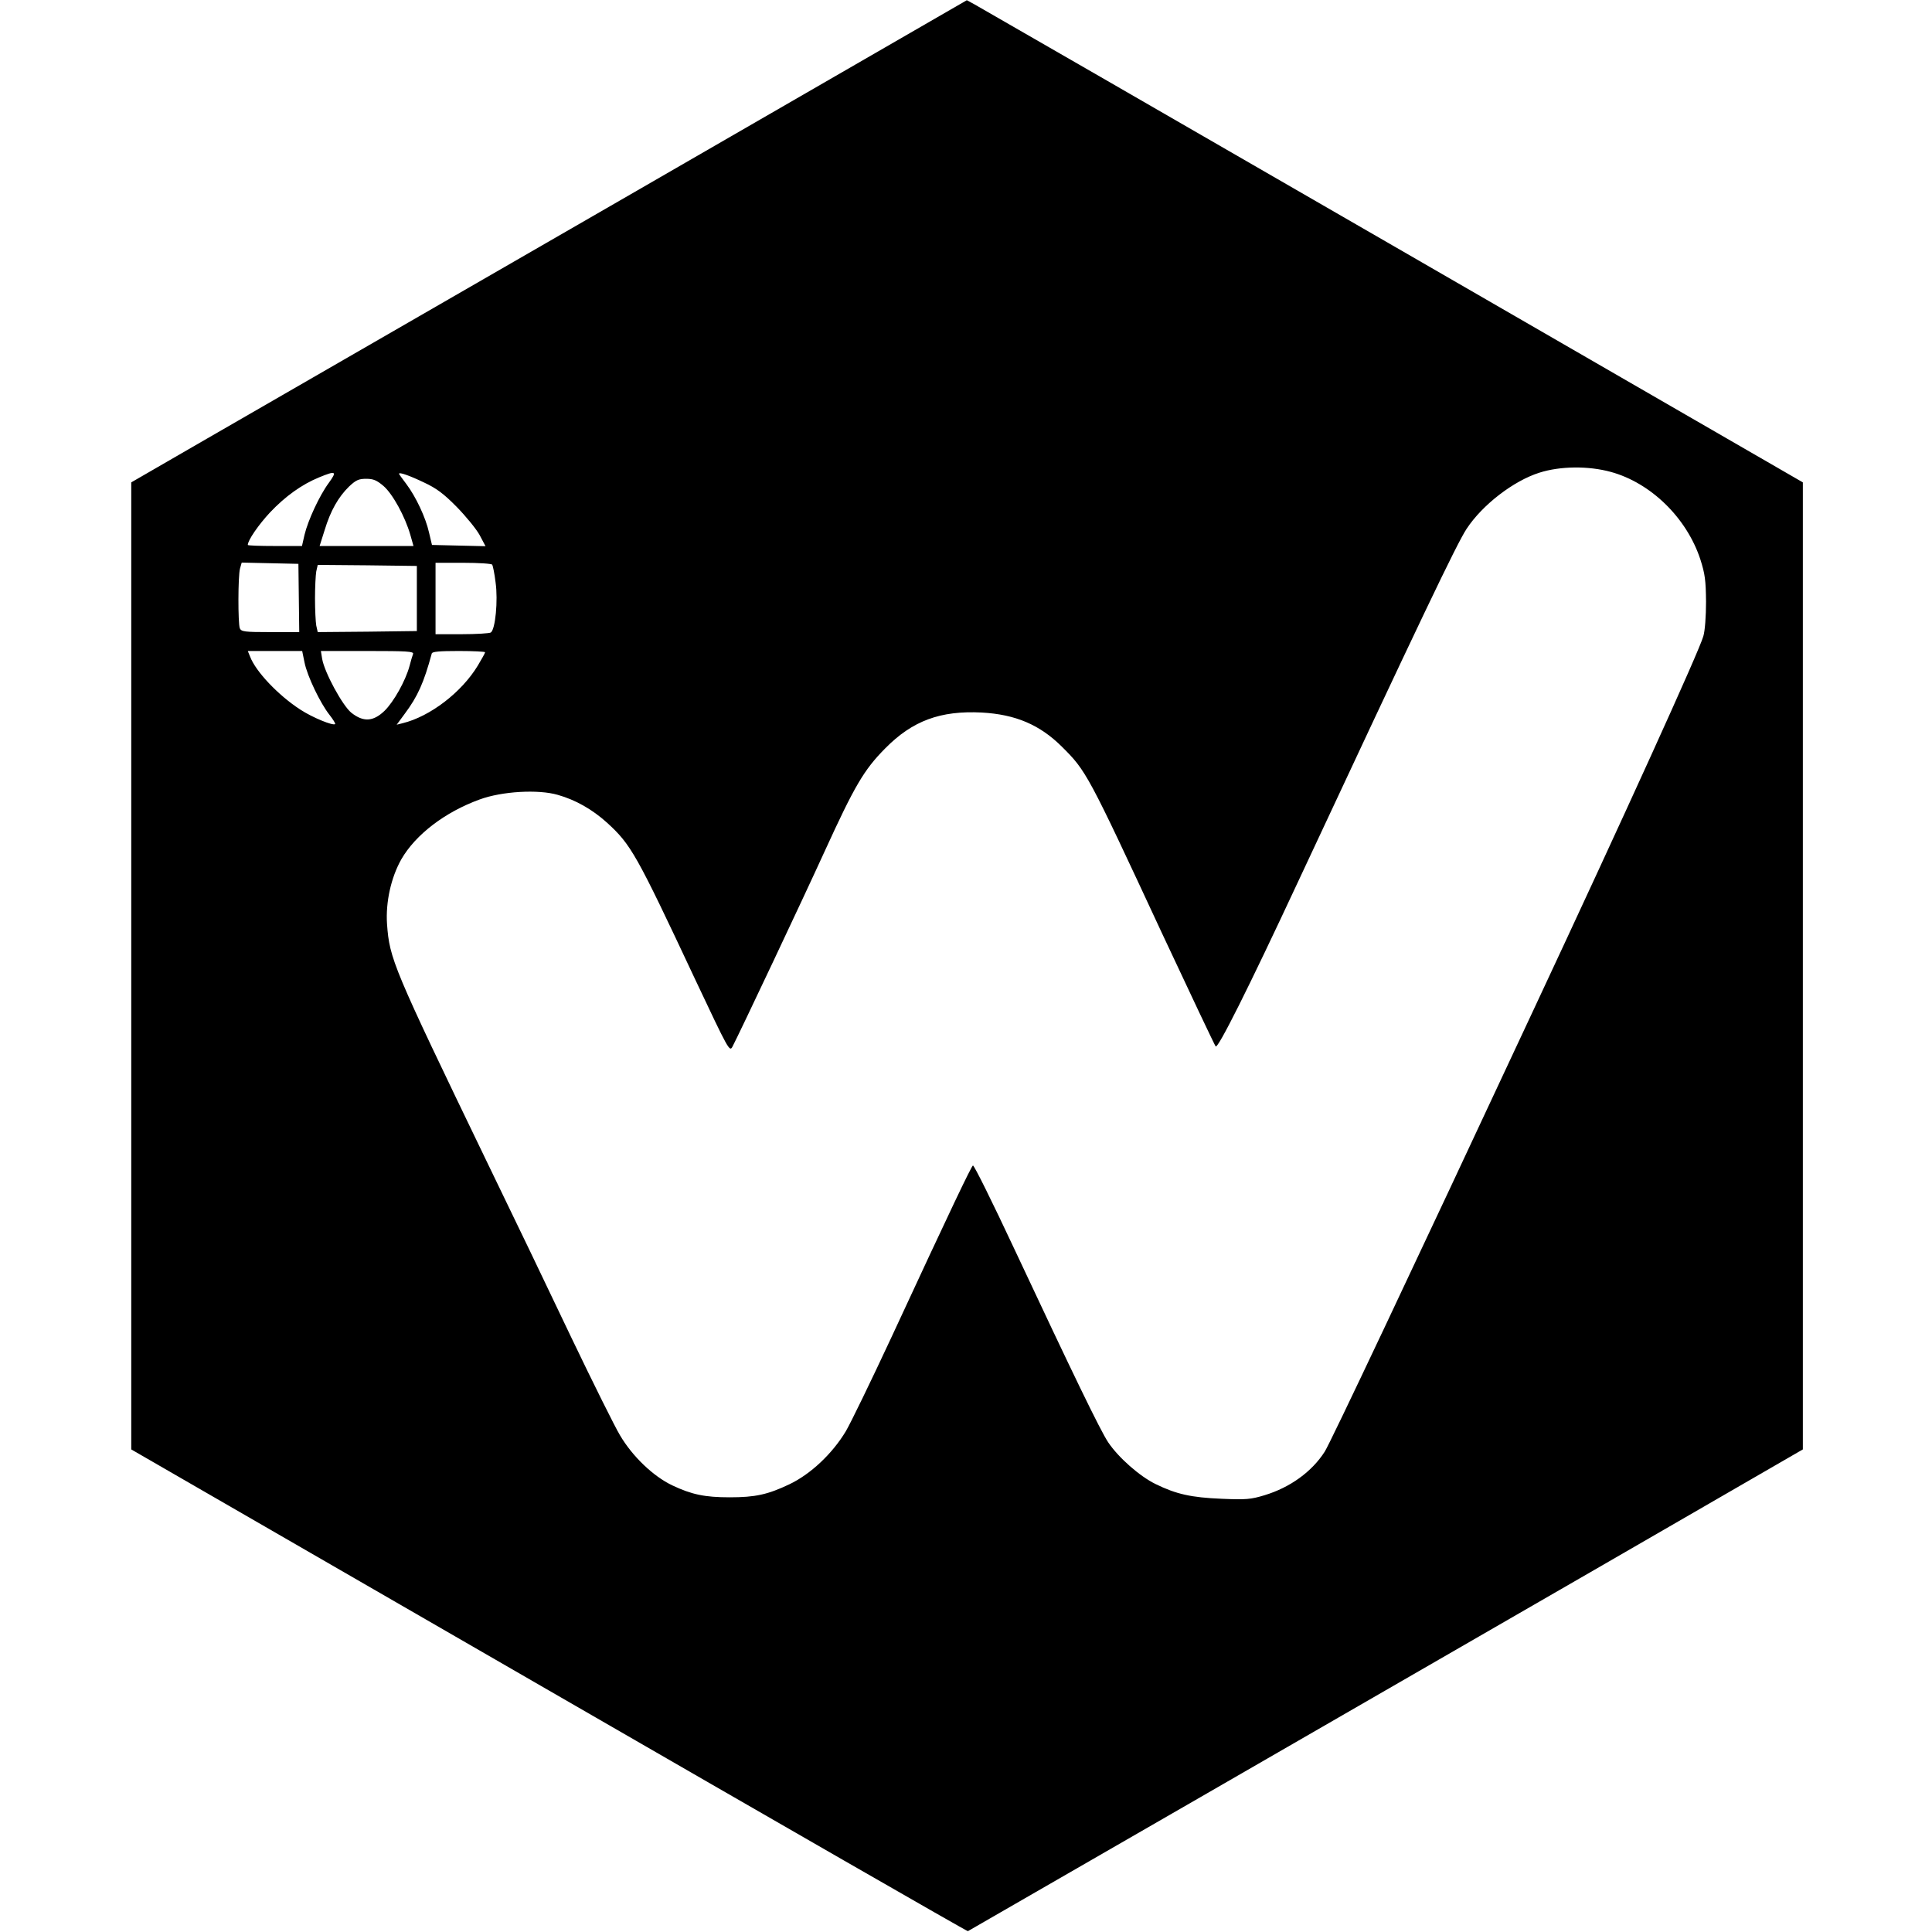 <?xml version="1.0" standalone="no"?>
<!DOCTYPE svg PUBLIC "-//W3C//DTD SVG 20010904//EN"
 "http://www.w3.org/TR/2001/REC-SVG-20010904/DTD/svg10.dtd">
<svg version="1.0" xmlns="http://www.w3.org/2000/svg"
 width="920pt" height="920pt" viewBox="0 0 920 920"
 preserveAspectRatio="xMidYMid meet">
<g transform="translate(0,920) scale(0.1,-0.1)"
fill="#000000" stroke="none">
<path d="M2974 8258 c-896 -517 -1791 -1033 -1989 -1147 l-360 -208 0 -2303 0
-2302 1989 -1148 c1095 -632 1992 -1148 1995 -1146 10 5 1950 1124 2981 1719
l995 575 0 2302 0 2303 -1955 1129 c-1075 621 -1971 1137 -1991 1148 l-35 19
-1630 -941z m4696 -1305 c191 -52 362 -219 427 -417 22 -69 26 -99 27 -201 0
-69 -5 -139 -13 -165 -19 -69 -379 -861 -809 -1780 -586 -1255 -967 -2061
-994 -2103 -61 -95 -164 -170 -286 -207 -66 -20 -88 -22 -205 -17 -145 6 -216
22 -314 70 -76 37 -177 126 -226 199 -39 59 -168 326 -448 923 -103 220 -191
398 -196 395 -8 -5 -99 -194 -389 -820 -96 -206 -193 -406 -216 -445 -64 -107
-168 -205 -269 -253 -103 -49 -162 -62 -284 -62 -119 0 -181 13 -274 57 -90
43 -189 137 -249 239 -23 38 -127 247 -231 464 -103 217 -286 598 -406 845
-445 922 -460 959 -472 1125 -7 104 19 221 68 308 68 118 208 225 373 285 106
39 279 49 372 22 85 -24 164 -69 234 -132 115 -105 139 -147 420 -746 160
-339 164 -347 178 -321 34 65 335 702 438 928 144 315 188 390 289 492 130
132 263 181 460 171 161 -9 276 -58 381 -162 117 -116 124 -129 475 -884 138
-295 254 -540 258 -544 11 -11 152 269 394 788 576 1233 755 1608 801 1677 75
114 223 228 346 267 100 32 234 33 340 4z m-6104 -52 c-45 -61 -99 -178 -116
-248 l-12 -53 -129 0 c-71 0 -129 2 -129 5 0 22 51 96 106 155 73 77 151 133
234 167 80 33 86 29 46 -26z m454 1 c58 -27 93 -53 155 -116 44 -45 93 -105
109 -134 l28 -53 -128 3 -127 3 -14 59 c-16 72 -63 171 -108 231 -19 25 -35
47 -35 49 0 9 49 -8 120 -42z m-194 -16 c44 -38 103 -146 128 -233 l15 -53
-223 0 -224 0 24 76 c28 92 65 157 116 207 33 31 46 37 82 37 34 0 50 -7 82
-34z m-403 -534 l2 -162 -138 0 c-122 0 -138 2 -145 18 -9 23 -9 250 1 285 l8
28 135 -3 135 -3 2 -163z m921 159 c3 -5 11 -43 16 -85 12 -85 -1 -224 -23
-238 -6 -4 -69 -8 -138 -8 l-125 0 0 170 0 170 132 0 c73 0 135 -4 138 -9z
m-359 -161 l0 -155 -236 -3 -236 -2 -7 31 c-3 17 -6 75 -6 129 0 54 3 112 6
129 l7 31 236 -2 236 -3 0 -155z m-535 -304 c13 -66 76 -196 119 -250 17 -22
29 -41 27 -44 -10 -9 -108 31 -166 69 -105 68 -212 181 -239 252 l-11 27 130
0 129 0 11 -54z m517 40 c-3 -8 -11 -34 -17 -58 -19 -70 -75 -170 -119 -213
-54 -52 -101 -54 -158 -9 -42 34 -128 192 -139 257 l-6 37 222 0 c189 0 221
-2 217 -14z m343 8 c0 -4 -16 -32 -35 -64 -77 -127 -227 -242 -358 -274 l-28
-7 39 53 c61 82 90 146 128 286 2 9 37 12 129 12 69 0 125 -3 125 -6z"/>
</g>
</svg>
